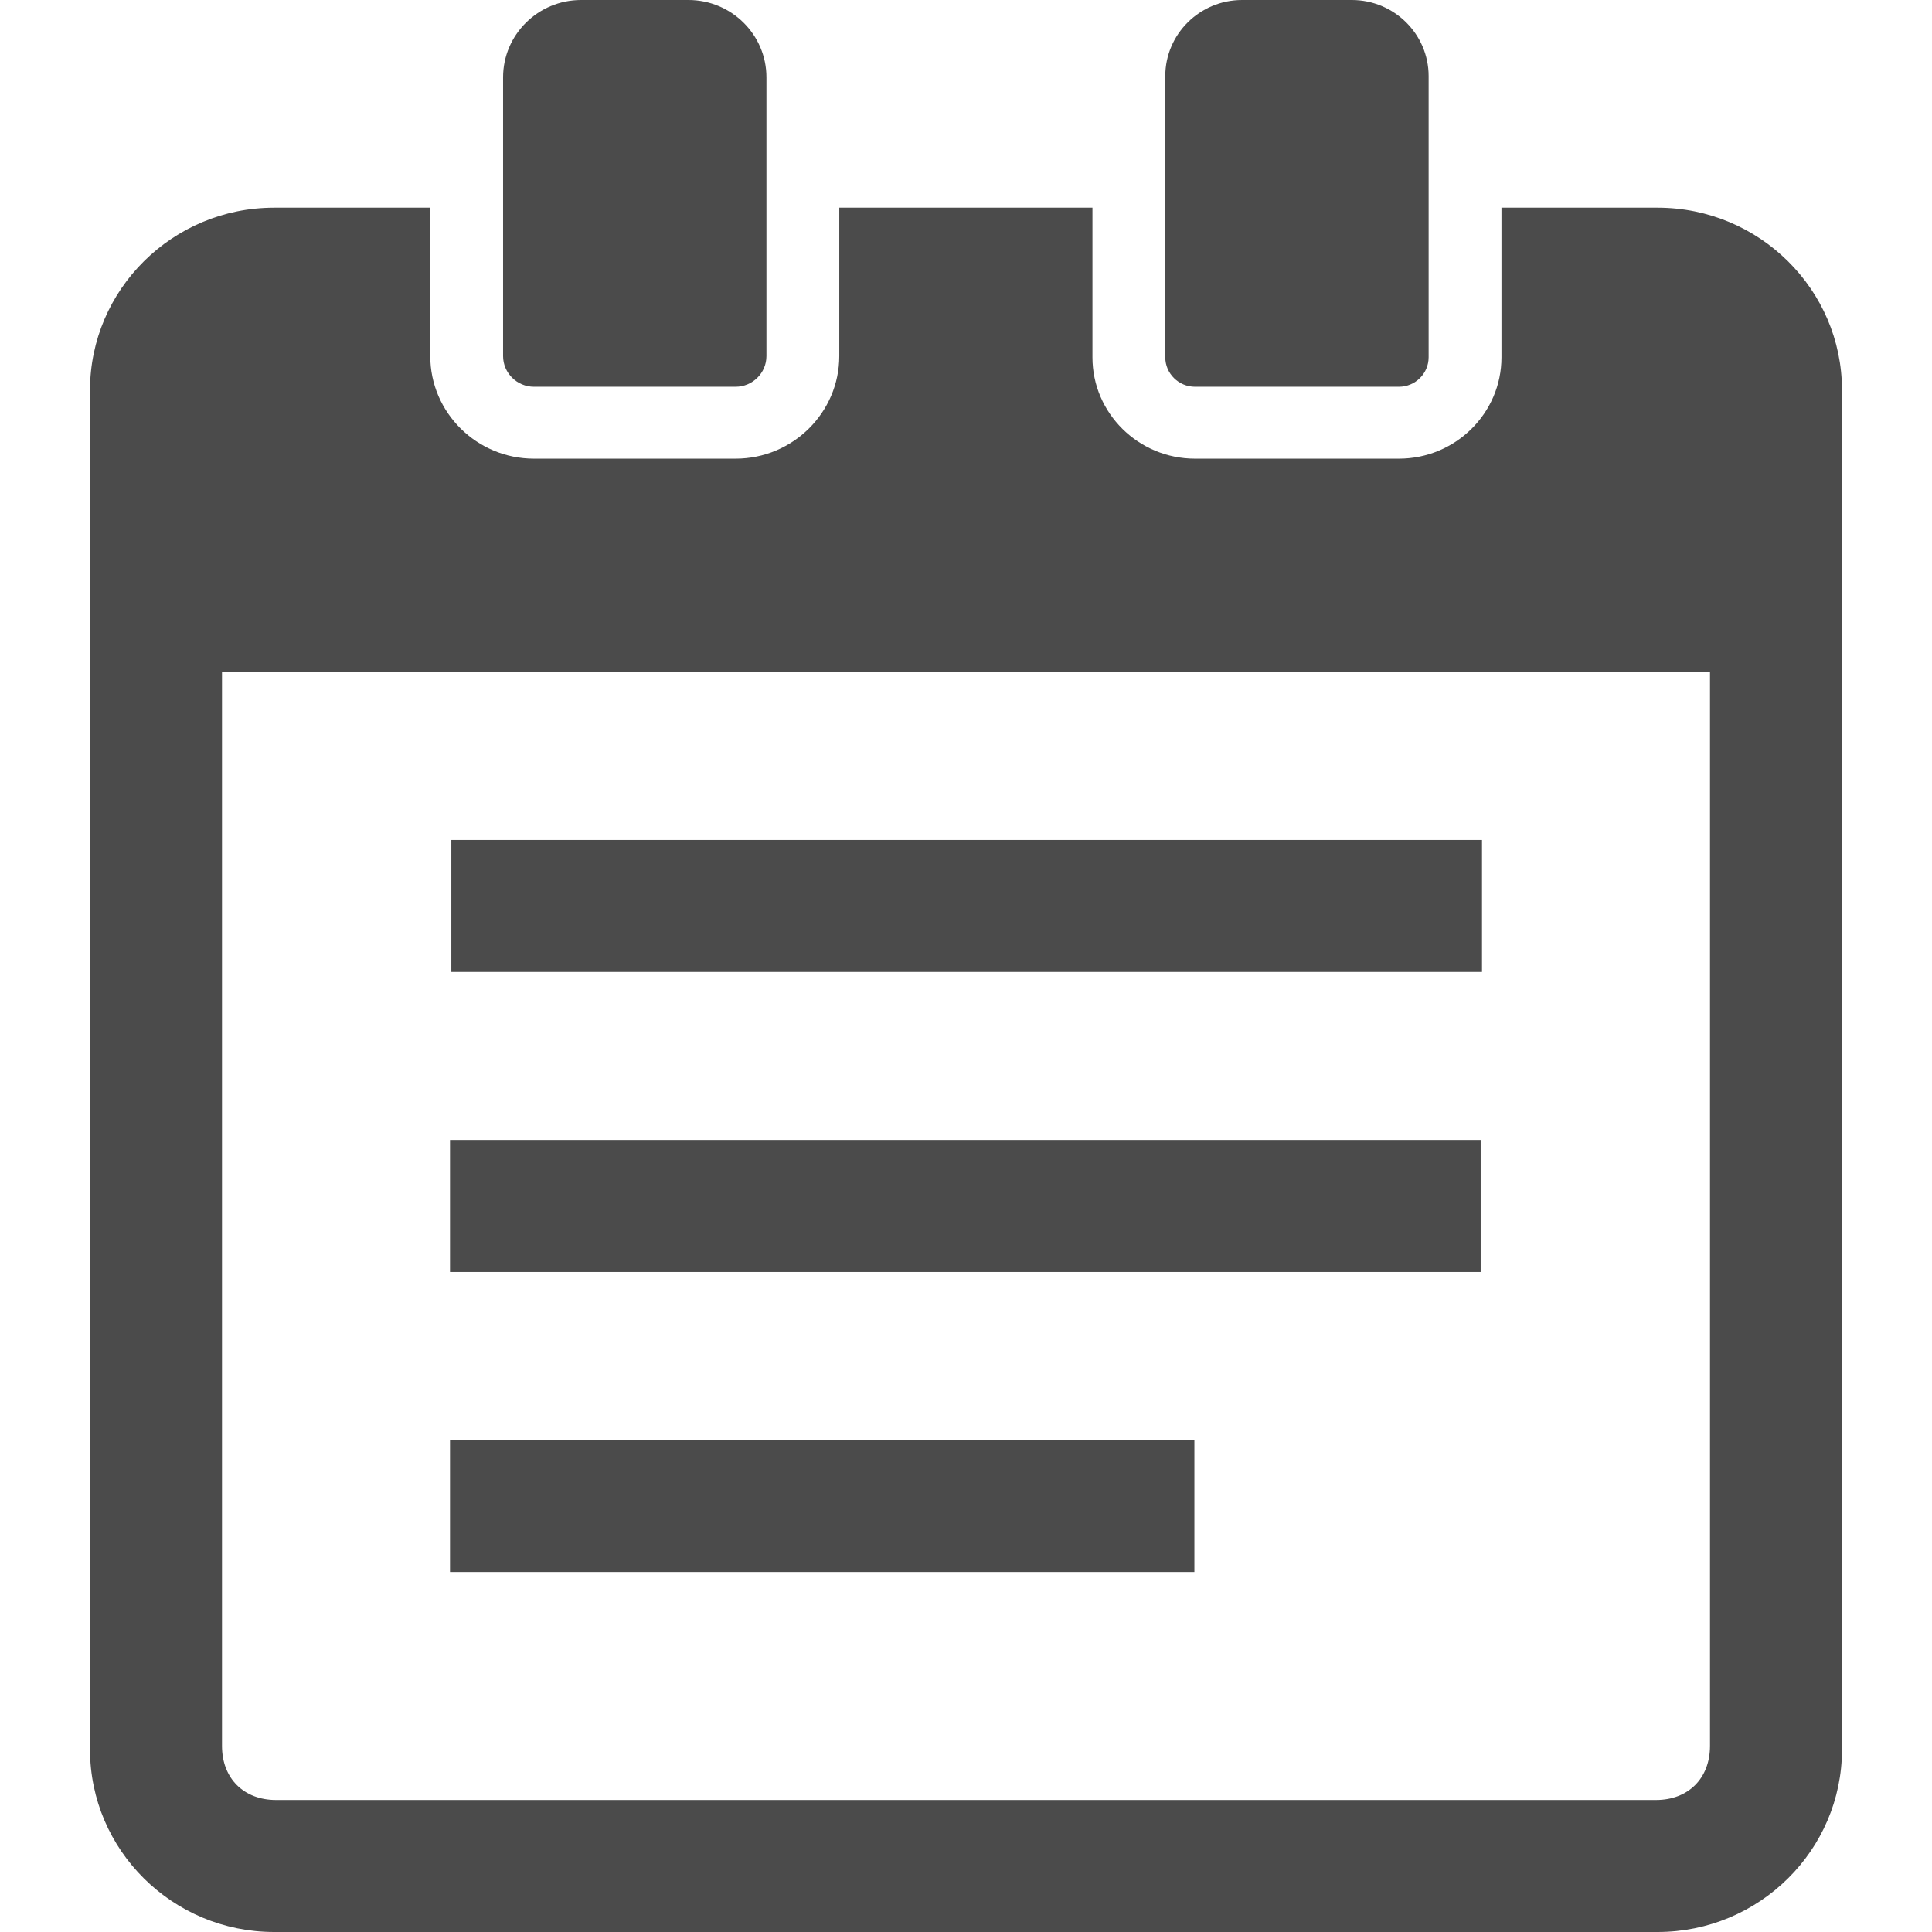 <!--?xml version="1.0" encoding="utf-8"?-->
<!-- Generator: Adobe Illustrator 18.0.0, SVG Export Plug-In . SVG Version: 6.00 Build 0)  -->

<svg version="1.1" id="_x32_" xmlns="http://www.w3.org/2000/svg" xmlns:xlink="http://www.w3.org/1999/xlink" x="0px" y="0px" viewBox="0 0 512 512" style="width: 256px; height: 256px; opacity: 1;" xml:space="preserve">
<style type="text/css">
	.st0{fill:#4B4B4B;}
</style>
<g>
	<rect x="119.61" y="222.609" class="st0" width="273.135" height="34.98" style="fill: rgb(75, 75, 75);"></rect>
	<rect x="119.255" y="302.112" class="st0" width="273.137" height="34.98" style="fill: rgb(75, 75, 75);"></rect>
	<rect x="119.255" y="381.616" class="st0" width="197.271" height="34.98" style="fill: rgb(75, 75, 75);"></rect>
	<path class="st0" d="M439.279,55.043h-41.376v39.67c0,14.8-12.195,26.842-27.184,26.842h-54.026
		c-14.988,0-27.182-12.042-27.182-26.842v-39.67h-67.094v39.299c0,15.006-12.329,27.213-27.485,27.213h-53.424
		c-15.155,0-27.484-12.207-27.484-27.213V55.043H72.647c-26.906,0-48.796,21.691-48.796,48.354v360.247
		c0,26.664,21.89,48.356,48.796,48.356h366.631c26.947,0,48.87-21.692,48.87-48.356V103.397
		C488.149,76.734,466.225,55.043,439.279,55.043z M453.168,462.708c0,8.56-5.751,14.311-14.311,14.311H73.143
		c-8.56,0-14.311-5.751-14.311-14.311V178.086h394.337V462.708z" style="fill: rgb(75, 75, 75);"></path>
	<path class="st0" d="M141.524,102.5h53.393c4.52,0,8.198-3.651,8.198-8.138V20.489C203.115,9.191,193.845,0,182.45,0h-28.459
		c-11.396,0-20.668,9.191-20.668,20.489v73.872C133.323,98.849,137.001,102.5,141.524,102.5z" style="fill: rgb(75, 75, 75);"></path>
	<path class="st0" d="M316.693,102.5h54.026c4.348,0,7.884-3.509,7.884-7.824V20.175C378.603,9.051,369.475,0,358.252,0H329.16
		c-11.221,0-20.35,9.051-20.35,20.175v74.501C308.811,98.991,312.347,102.5,316.693,102.5z" style="fill: rgb(75, 75, 75);"></path>
</g>
</svg>
